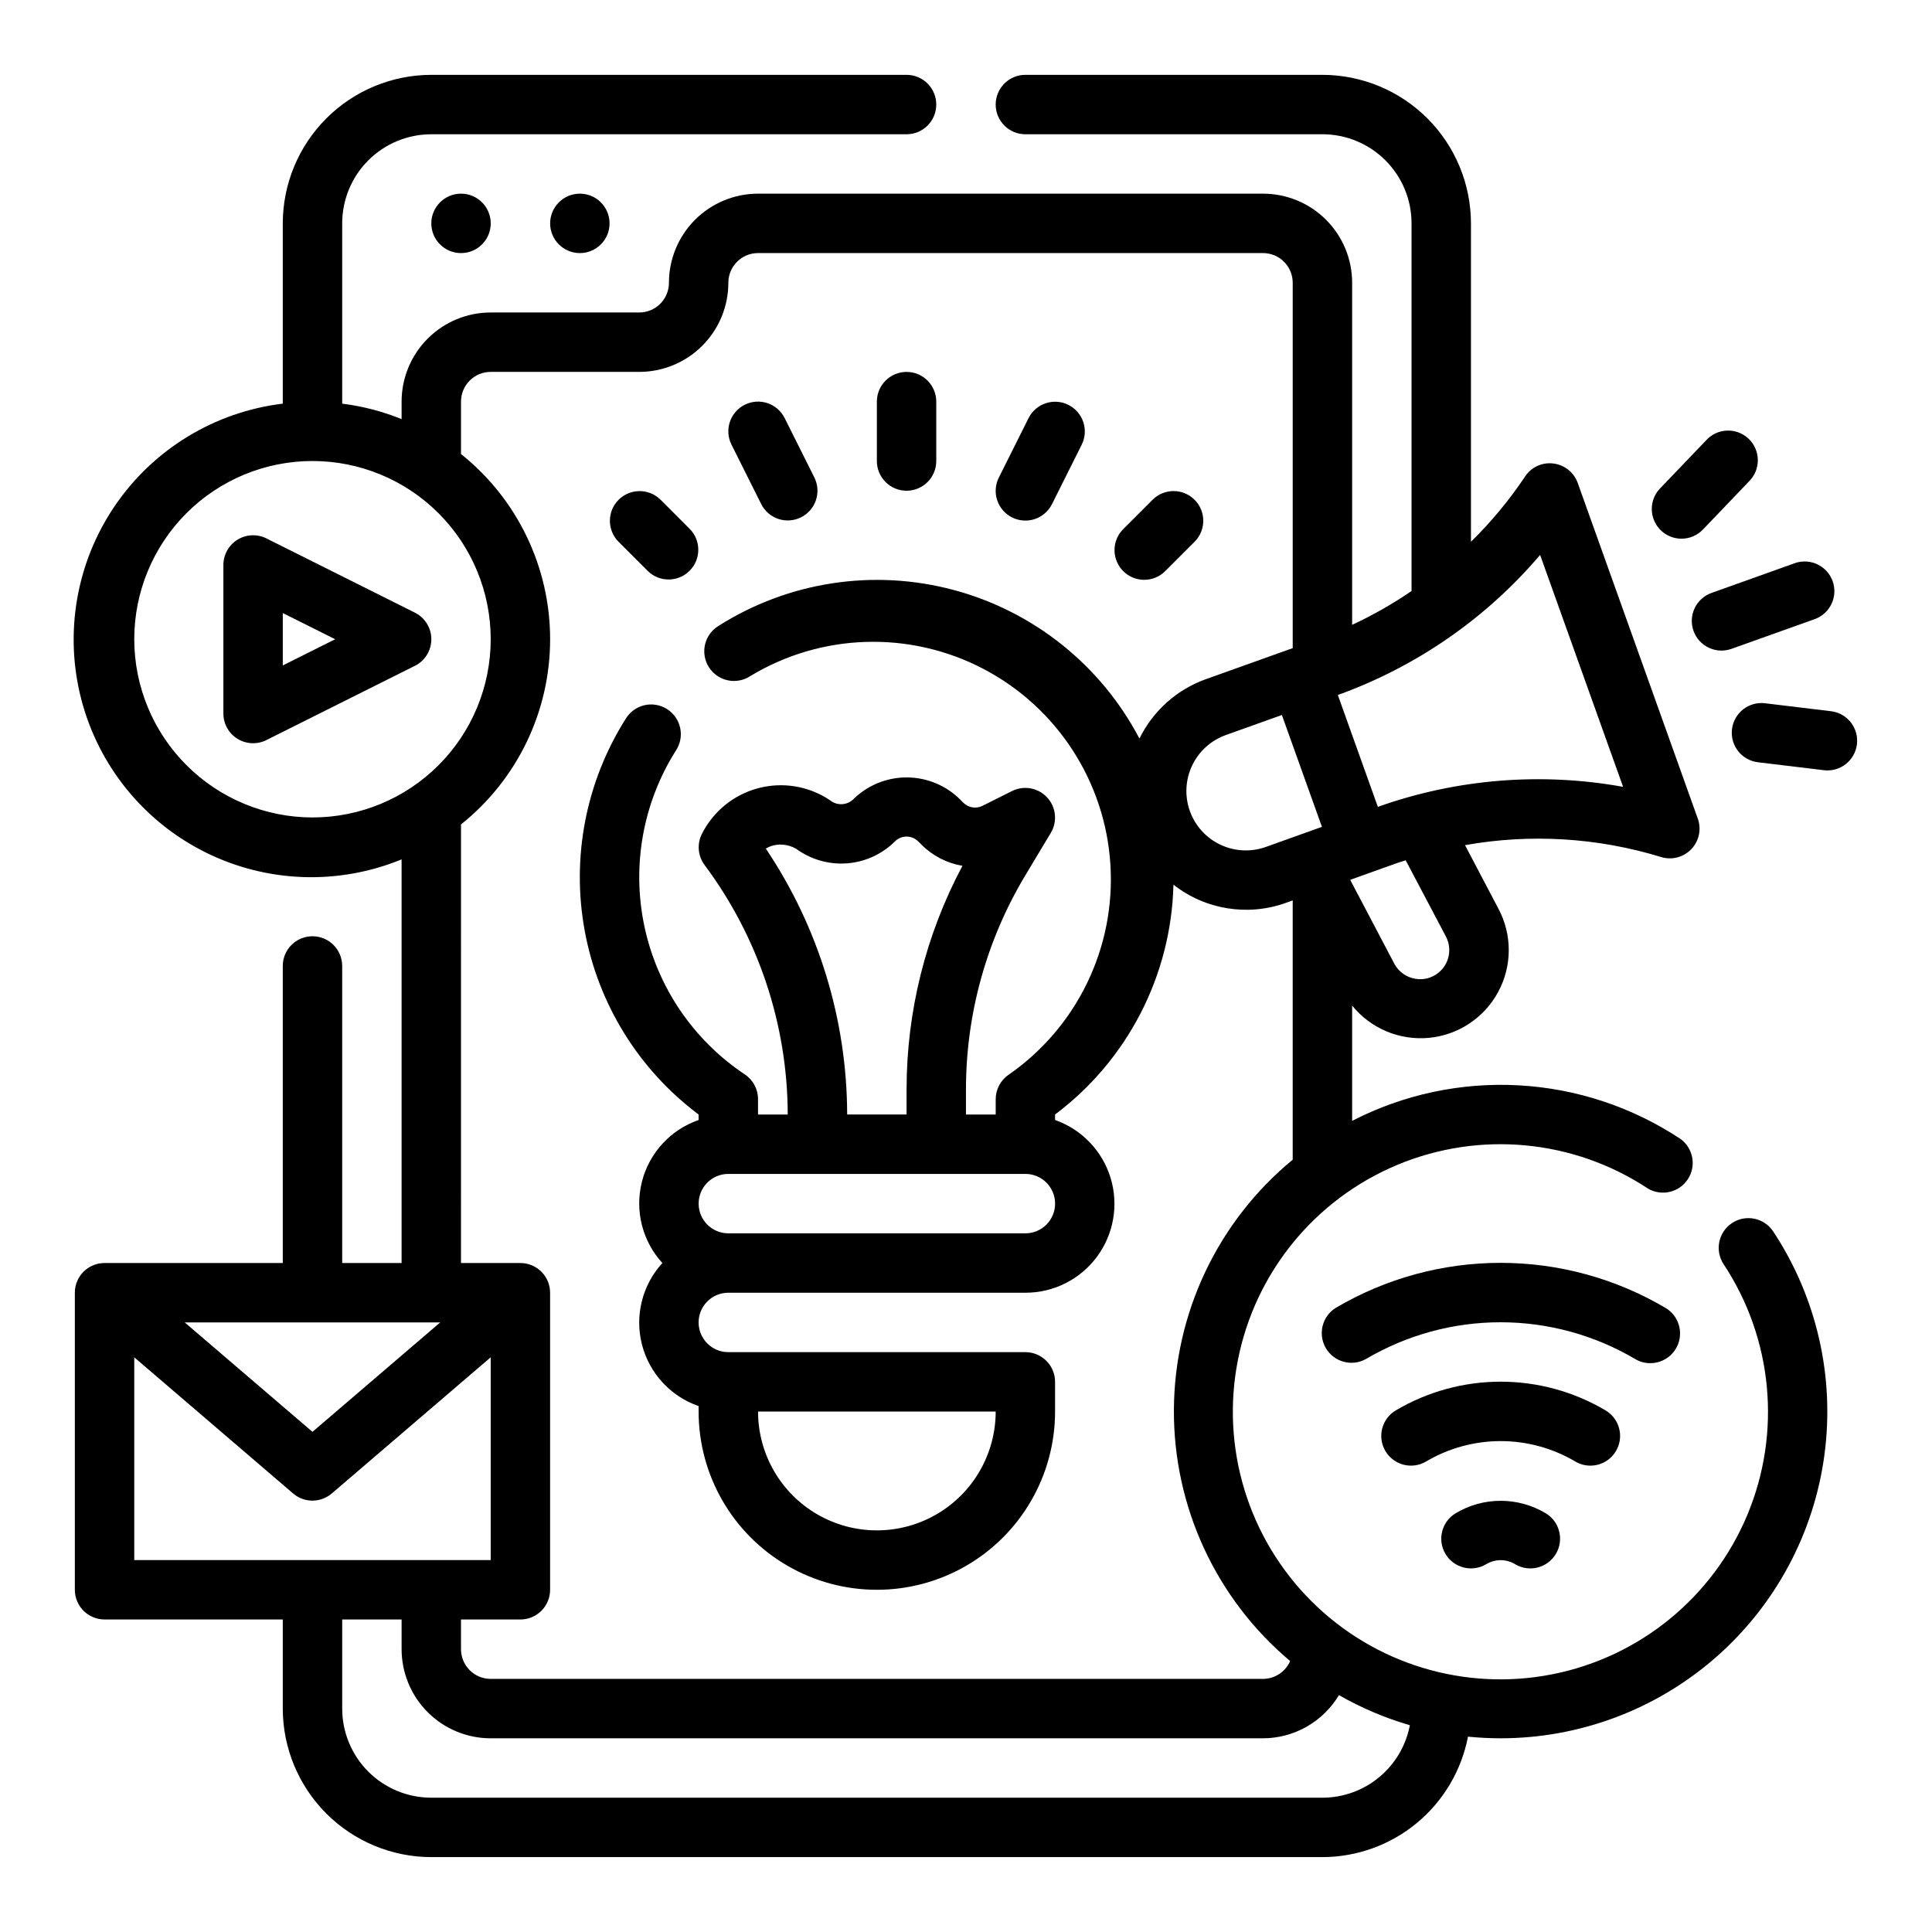 <?xml version="1.0" encoding="UTF-8"?>
<!-- Uploaded to: ICON Repo, www.iconrepo.com, Generator: ICON Repo Mixer Tools -->
<svg fill="#000000" width="800px" height="800px" version="1.1" viewBox="144 144 512 512" xmlns="http://www.w3.org/2000/svg">
 <g>
  <path d="m274.05 203.2c0 4.348-3.523 7.871-7.871 7.871-4.348 0-7.875-3.523-7.875-7.871 0-4.348 3.527-7.875 7.875-7.875 4.348 0 7.871 3.527 7.871 7.875"/>
  <path d="m305.54 203.2c0 4.348-3.523 7.871-7.871 7.871-4.348 0-7.875-3.523-7.875-7.871 0-4.348 3.527-7.875 7.875-7.875 4.348 0 7.871 3.527 7.871 7.875"/>
  <path d="m315.71 295.36c3.09 2.984 8 2.941 11.035-0.094 3.039-3.039 3.082-7.949 0.098-11.035l-7.871-7.871v-0.004c-3.09-2.981-8-2.941-11.035 0.098-3.039 3.035-3.078 7.945-0.098 11.035z"/>
  <path d="m345.72 277.57c1.941 3.891 6.672 5.469 10.562 3.523 3.891-1.941 5.469-6.672 3.527-10.562l-7.871-15.742c-1.945-3.894-6.676-5.473-10.566-3.527-3.891 1.941-5.469 6.672-3.527 10.562z"/>
  <path d="m384.25 274.05c2.09 0 4.09-0.832 5.566-2.305 1.477-1.477 2.305-3.481 2.305-5.566v-15.746c0-4.348-3.523-7.871-7.871-7.871s-7.871 3.523-7.871 7.871v15.746c0 2.086 0.828 4.09 2.305 5.566 1.477 1.473 3.481 2.305 5.566 2.305z"/>
  <path d="m447.23 297.66c2.086-0.004 4.09-0.832 5.566-2.309l7.871-7.871c2.984-3.09 2.941-8-0.094-11.035-3.039-3.039-7.949-3.078-11.035-0.098l-7.875 7.875c-2.25 2.25-2.922 5.633-1.703 8.574 1.215 2.941 4.086 4.859 7.269 4.863z"/>
  <path d="m412.22 281.13c1.871 0.934 4.031 1.086 6.016 0.426 1.98-0.664 3.617-2.086 4.551-3.953l7.871-15.742v-0.004c1.941-3.891 0.363-8.621-3.527-10.562-3.891-1.945-8.621-0.367-10.562 3.527l-7.871 15.742h-0.004c-0.934 1.867-1.086 4.031-0.426 6.012 0.664 1.984 2.086 3.621 3.953 4.555z"/>
  <path d="m592.8 311.19c1.465 4.09 5.965 6.223 10.059 4.762l22.277-7.957c3.961-1.559 5.965-5.977 4.531-9.98-1.434-4.004-5.789-6.144-9.836-4.836l-22.246 7.949c-1.969 0.699-3.582 2.152-4.477 4.039-0.898 1.887-1.012 4.055-0.309 6.023z"/>
  <path d="m589.61 286.76c2.144 0 4.199-0.875 5.684-2.422l12.172-12.723h-0.004c1.531-1.488 2.391-3.539 2.379-5.672-0.008-2.137-0.883-4.176-2.426-5.652-1.543-1.48-3.621-2.266-5.754-2.18-2.137 0.082-4.144 1.031-5.566 2.625l-12.172 12.715h0.004c-2.18 2.277-2.789 5.633-1.551 8.531 1.238 2.894 4.082 4.777 7.234 4.777z"/>
  <path d="m629.23 332.48-17.477-2.109h0.004c-4.32-0.523-8.242 2.555-8.762 6.871-0.523 4.316 2.555 8.242 6.871 8.762l17.477 2.109c4.316 0.523 8.238-2.555 8.762-6.871 0.52-4.316-2.555-8.242-6.875-8.762z"/>
  <path d="m253.95 306.36-39.359-19.68c-2.441-1.219-5.34-1.086-7.66 0.348-2.32 1.438-3.734 3.969-3.731 6.699v39.359c-0.004 2.731 1.41 5.262 3.731 6.699 2.32 1.434 5.219 1.566 7.66 0.348l39.359-19.68c2.672-1.332 4.359-4.062 4.359-7.047s-1.688-5.715-4.359-7.047zm-35.008 13.988v-13.883l13.887 6.941z"/>
  <path d="m603 468.13c-3.625 2.398-4.617 7.285-2.215 10.91 13.035 19.723 15.387 44.645 6.266 66.453-9.121 21.812-28.512 37.645-51.703 42.215-23.195 4.574-47.145-2.711-63.859-19.43-16.719-16.715-24.004-40.664-19.43-63.859 4.57-23.191 20.402-42.582 42.215-51.703s46.734-6.769 66.453 6.266c3.613 2.117 8.25 1.039 10.555-2.453 2.309-3.496 1.473-8.184-1.895-10.672-12.77-8.469-27.57-13.383-42.875-14.23-15.301-0.848-30.551 2.402-44.18 9.414v-30.551c4.914 6.07 12.539 9.277 20.316 8.555 7.777-0.727 14.676-5.289 18.387-12.164 3.707-6.875 3.738-15.148 0.074-22.047l-8.863-16.859c17.32-3.09 35.133-2.012 51.953 3.148 2.848 0.879 5.949 0.074 8.012-2.078s2.731-5.285 1.727-8.094l-31.82-88.953c-1-2.805-3.504-4.805-6.461-5.164-2.965-0.379-5.883 0.973-7.512 3.481-4.172 6.227-8.973 12.012-14.324 17.262v-84.379c-0.016-10.438-4.164-20.441-11.543-27.82s-17.383-11.527-27.82-11.543h-78.719c-4.348 0-7.871 3.527-7.871 7.875 0 4.348 3.523 7.871 7.871 7.871h78.719c6.266 0 12.273 2.488 16.699 6.918 4.43 4.426 6.918 10.434 6.918 16.699v97.43c-4.992 3.414-10.258 6.41-15.742 8.961v-90.648c0-6.262-2.488-12.27-6.918-16.699-4.43-4.43-10.438-6.918-16.699-6.918h-133.82c-6.262 0-12.27 2.488-16.699 6.918-4.43 4.43-6.918 10.438-6.918 16.699 0 2.09-0.828 4.09-2.305 5.566-1.477 1.477-3.481 2.305-5.566 2.305h-39.359c-6.266 0-12.27 2.488-16.699 6.918-4.43 4.43-6.918 10.438-6.918 16.699v4.637c-5.047-2.043-10.34-3.418-15.742-4.094v-47.773c0-6.266 2.488-12.273 6.914-16.699 4.43-4.43 10.438-6.918 16.699-6.918h125.95c4.348 0 7.871-3.523 7.871-7.871 0-4.348-3.523-7.875-7.871-7.875h-125.95c-10.434 0.016-20.438 4.164-27.816 11.543s-11.531 17.383-11.543 27.82v47.773c-18.047 2.18-34.27 12.055-44.5 27.078-10.23 15.027-13.469 33.742-8.883 51.332 4.586 17.59 16.547 32.34 32.812 40.457 16.266 8.121 35.246 8.812 52.059 1.906v106.97h-15.742v-78.719c0-4.348-3.527-7.875-7.875-7.875s-7.871 3.527-7.871 7.875v78.719h-47.23c-4.348 0-7.875 3.523-7.875 7.871v78.723c0 2.086 0.832 4.09 2.309 5.566 1.477 1.477 3.477 2.305 5.566 2.305h47.23v23.617c0.012 10.434 4.164 20.438 11.543 27.816 7.379 7.379 17.383 11.531 27.816 11.543h236.16c9.137-0.02 17.98-3.215 25.02-9.039 7.035-5.824 11.828-13.914 13.555-22.883 2.844 0.277 5.715 0.434 8.66 0.434 20.953-0.008 41.195-7.613 56.969-21.402 15.773-13.793 26.012-32.836 28.816-53.602 2.805-20.766-2.016-41.844-13.566-59.324-2.402-3.625-7.289-4.613-10.91-2.211zm-119.29-134.65 9.645 26.938 0.969 2.707-14.824 5.309c-3.938 1.418-8.273 1.215-12.059-0.566-3.785-1.781-6.707-5-8.117-8.938-1.41-3.938-1.191-8.277 0.602-12.055 1.793-3.781 5.019-6.691 8.961-8.09zm43.469 58.703v-0.004c1.047 1.98 1.18 4.316 0.371 6.402-0.812 2.086-2.492 3.719-4.598 4.473-3.625 1.281-7.641-0.281-9.449-3.672l-11.688-22.215 5.219-1.867 7.414-2.652c0.684-0.242 1.395-0.418 2.078-0.652zm24.969-101.12 21.988 61.457c-21.758-3.93-44.164-2.102-64.992 5.305l-10.605-29.645c20.801-7.488 39.285-20.281 53.609-37.117zm-372.57 22.34c0-12.527 4.977-24.539 13.832-33.398 8.859-8.859 20.875-13.832 33.398-13.832 12.527 0 24.543 4.973 33.398 13.832 8.859 8.859 13.836 20.871 13.836 33.398s-4.977 24.539-13.836 33.398c-8.855 8.859-20.871 13.832-33.398 13.832-12.52-0.012-24.527-4.992-33.383-13.848-8.855-8.852-13.836-20.859-13.848-33.383zm86.594 49.082c14.926-11.918 23.617-29.98 23.617-49.082s-8.691-37.164-23.617-49.082v-13.895c0-4.348 3.523-7.871 7.871-7.871h39.359c6.262 0 12.27-2.488 16.699-6.918 4.43-4.43 6.918-10.434 6.918-16.699 0-4.348 3.523-7.871 7.871-7.871h133.82c2.086 0 4.09 0.828 5.566 2.305 1.477 1.477 2.305 3.481 2.305 5.566v96.828l-0.789 0.277-22.23 7.949 0.004-0.004c-7.695 2.754-14.012 8.402-17.602 15.746-10.18-19.414-28.012-33.688-49.184-39.371-21.172-5.68-43.754-2.254-62.285 9.457-1.828 1.082-3.141 2.859-3.641 4.926-0.5 2.062-0.141 4.242 0.988 6.039 1.133 1.801 2.945 3.062 5.023 3.508 2.078 0.441 4.246 0.027 6.012-1.152 18.852-11.375 42.27-12.078 61.77-1.859s32.246 29.879 33.621 51.852c1.371 21.973-8.828 43.066-26.902 55.633-2.184 1.461-3.496 3.914-3.496 6.543v4.047h-7.879v-6.652c0.004-19.969 5.43-39.559 15.703-56.68l6.785-11.312c1.789-2.992 1.395-6.809-0.969-9.371-2.367-2.562-6.137-3.266-9.266-1.727l-7.871 3.938v-0.004c-1.672 0.848-3.703 0.531-5.039-0.785l-0.859-0.859h0.004c-3.773-3.766-8.887-5.879-14.219-5.879-5.328 0-10.441 2.113-14.215 5.879-1.723 1.574-4.348 1.629-6.133 0.129-5.59-3.727-12.508-4.875-19-3.148-6.488 1.723-11.926 6.152-14.93 12.16-1.312 2.648-1.031 5.812 0.734 8.188 14.258 19.102 21.988 42.285 22.039 66.125h-7.871v-4.078c0-2.629-1.312-5.082-3.496-6.543-13.641-9.09-23.188-23.148-26.602-39.18-3.418-16.031-0.434-32.762 8.316-46.625 1.18-1.766 1.594-3.934 1.152-6.012-0.445-2.078-1.707-3.891-3.508-5.019-1.797-1.133-3.977-1.492-6.043-0.992-2.062 0.5-3.84 1.812-4.922 3.641-10.543 16.703-14.406 36.766-10.816 56.188 3.586 19.426 14.359 36.785 30.172 48.621v1.457c-7.441 2.574-13.09 8.727-15.023 16.359-1.934 7.637 0.102 15.734 5.422 21.543-5.32 5.809-7.363 13.91-5.426 21.547 1.934 7.637 7.582 13.789 15.027 16.363v1.449c0 16.875 9.004 32.469 23.617 40.906s32.621 8.438 47.234 0 23.613-24.031 23.613-40.906v-7.871c0-2.09-0.828-4.09-2.305-5.566-1.477-1.477-3.477-2.305-5.566-2.305h-78.719c-4.348 0-7.875-3.527-7.875-7.875 0-4.348 3.527-7.871 7.875-7.871h78.719c7.481 0.016 14.523-3.523 18.977-9.531 4.453-6.012 5.785-13.777 3.598-20.93-2.191-7.148-7.648-12.836-14.703-15.32v-1.449c19.23-14.434 30.789-36.879 31.371-60.914 8.445 6.633 19.715 8.453 29.82 4.816l1.785-0.645v68.715c-19.816 16.32-31.355 40.605-31.484 66.277-0.133 25.672 11.156 50.074 30.809 66.594-1.25 2.863-4.074 4.715-7.195 4.723h-204.67c-4.348 0-7.871-3.523-7.871-7.871v-7.871h15.742c2.09 0 4.09-0.828 5.566-2.305 1.477-1.477 2.305-3.481 2.305-5.566v-78.723c0-2.086-0.828-4.09-2.305-5.566-1.477-1.477-3.477-2.305-5.566-2.305h-15.742zm70.848 108.36c-4.348 0-7.875-3.523-7.875-7.871 0-4.348 3.527-7.875 7.875-7.875h78.719c4.348 0 7.871 3.527 7.871 7.875 0 4.348-3.523 7.871-7.871 7.871zm70.848 47.23c0 11.25-6.004 21.645-15.746 27.27s-21.746 5.625-31.488 0c-9.742-5.625-15.742-16.02-15.742-27.27zm-23.617-85.371v6.652h-15.742c-0.059-25.105-7.562-49.633-21.562-70.473 0.625-0.375 1.301-0.656 2.008-0.84 2.383-0.57 4.894-0.039 6.84 1.449 3.871 2.566 8.512 3.719 13.133 3.262 4.625-0.457 8.945-2.496 12.238-5.773 1.707-1.703 4.469-1.703 6.172 0l0.859 0.859v-0.004c2.949 2.957 6.746 4.918 10.863 5.613-9.723 18.238-14.809 38.586-14.809 59.254zm-123.59 61.754-33.852 28.996-33.848-28.996zm-81.082 9.242 42.109 36.094h-0.004c2.949 2.519 7.289 2.519 10.234 0l42.125-36.094v53.734h-94.465zm314.88 116.71h-236.16c-6.262 0-12.27-2.488-16.699-6.914-4.426-4.43-6.914-10.438-6.914-16.699v-23.617h15.742v7.871c0 6.266 2.488 12.27 6.918 16.699 4.43 4.43 10.434 6.918 16.699 6.918h204.67c8.25-0.023 15.887-4.367 20.121-11.445 5.926 3.394 12.23 6.07 18.789 7.973-1.023 5.398-3.894 10.27-8.125 13.777-4.227 3.508-9.547 5.43-15.043 5.438z"/>
  <path d="m529.79 545.01c-3.734 2.227-4.957 7.059-2.731 10.793 2.223 3.734 7.055 4.957 10.789 2.731 2.363-1.43 5.324-1.43 7.684 0 3.734 2.227 8.566 1.004 10.793-2.731s1.004-8.566-2.731-10.793c-3.598-2.148-7.711-3.281-11.902-3.281-4.191 0-8.305 1.133-11.902 3.281z"/>
  <path d="m565.46 532.41c3.551 0.004 6.664-2.367 7.602-5.793 0.941-3.422-0.531-7.051-3.586-8.855-8.414-4.977-18.008-7.602-27.781-7.602-9.773 0-19.367 2.625-27.781 7.602-3.742 2.211-4.984 7.039-2.769 10.781 2.211 3.746 7.039 4.984 10.785 2.773 5.984-3.543 12.812-5.41 19.766-5.41 6.953 0 13.781 1.867 19.766 5.41 1.211 0.715 2.594 1.094 4 1.094z"/>
  <path d="m581.36 505.25c3.547 0.004 6.66-2.371 7.594-5.793 0.938-3.426-0.531-7.051-3.59-8.855-13.23-7.812-28.32-11.934-43.688-11.934-15.367 0-30.457 4.121-43.691 11.934-3.621 2.262-4.781 7-2.613 10.68 2.172 3.68 6.879 4.953 10.613 2.875 10.805-6.379 23.125-9.742 35.676-9.742 12.547 0 24.867 3.363 35.676 9.742 1.215 0.727 2.606 1.105 4.023 1.094z"/>
 </g>
</svg>